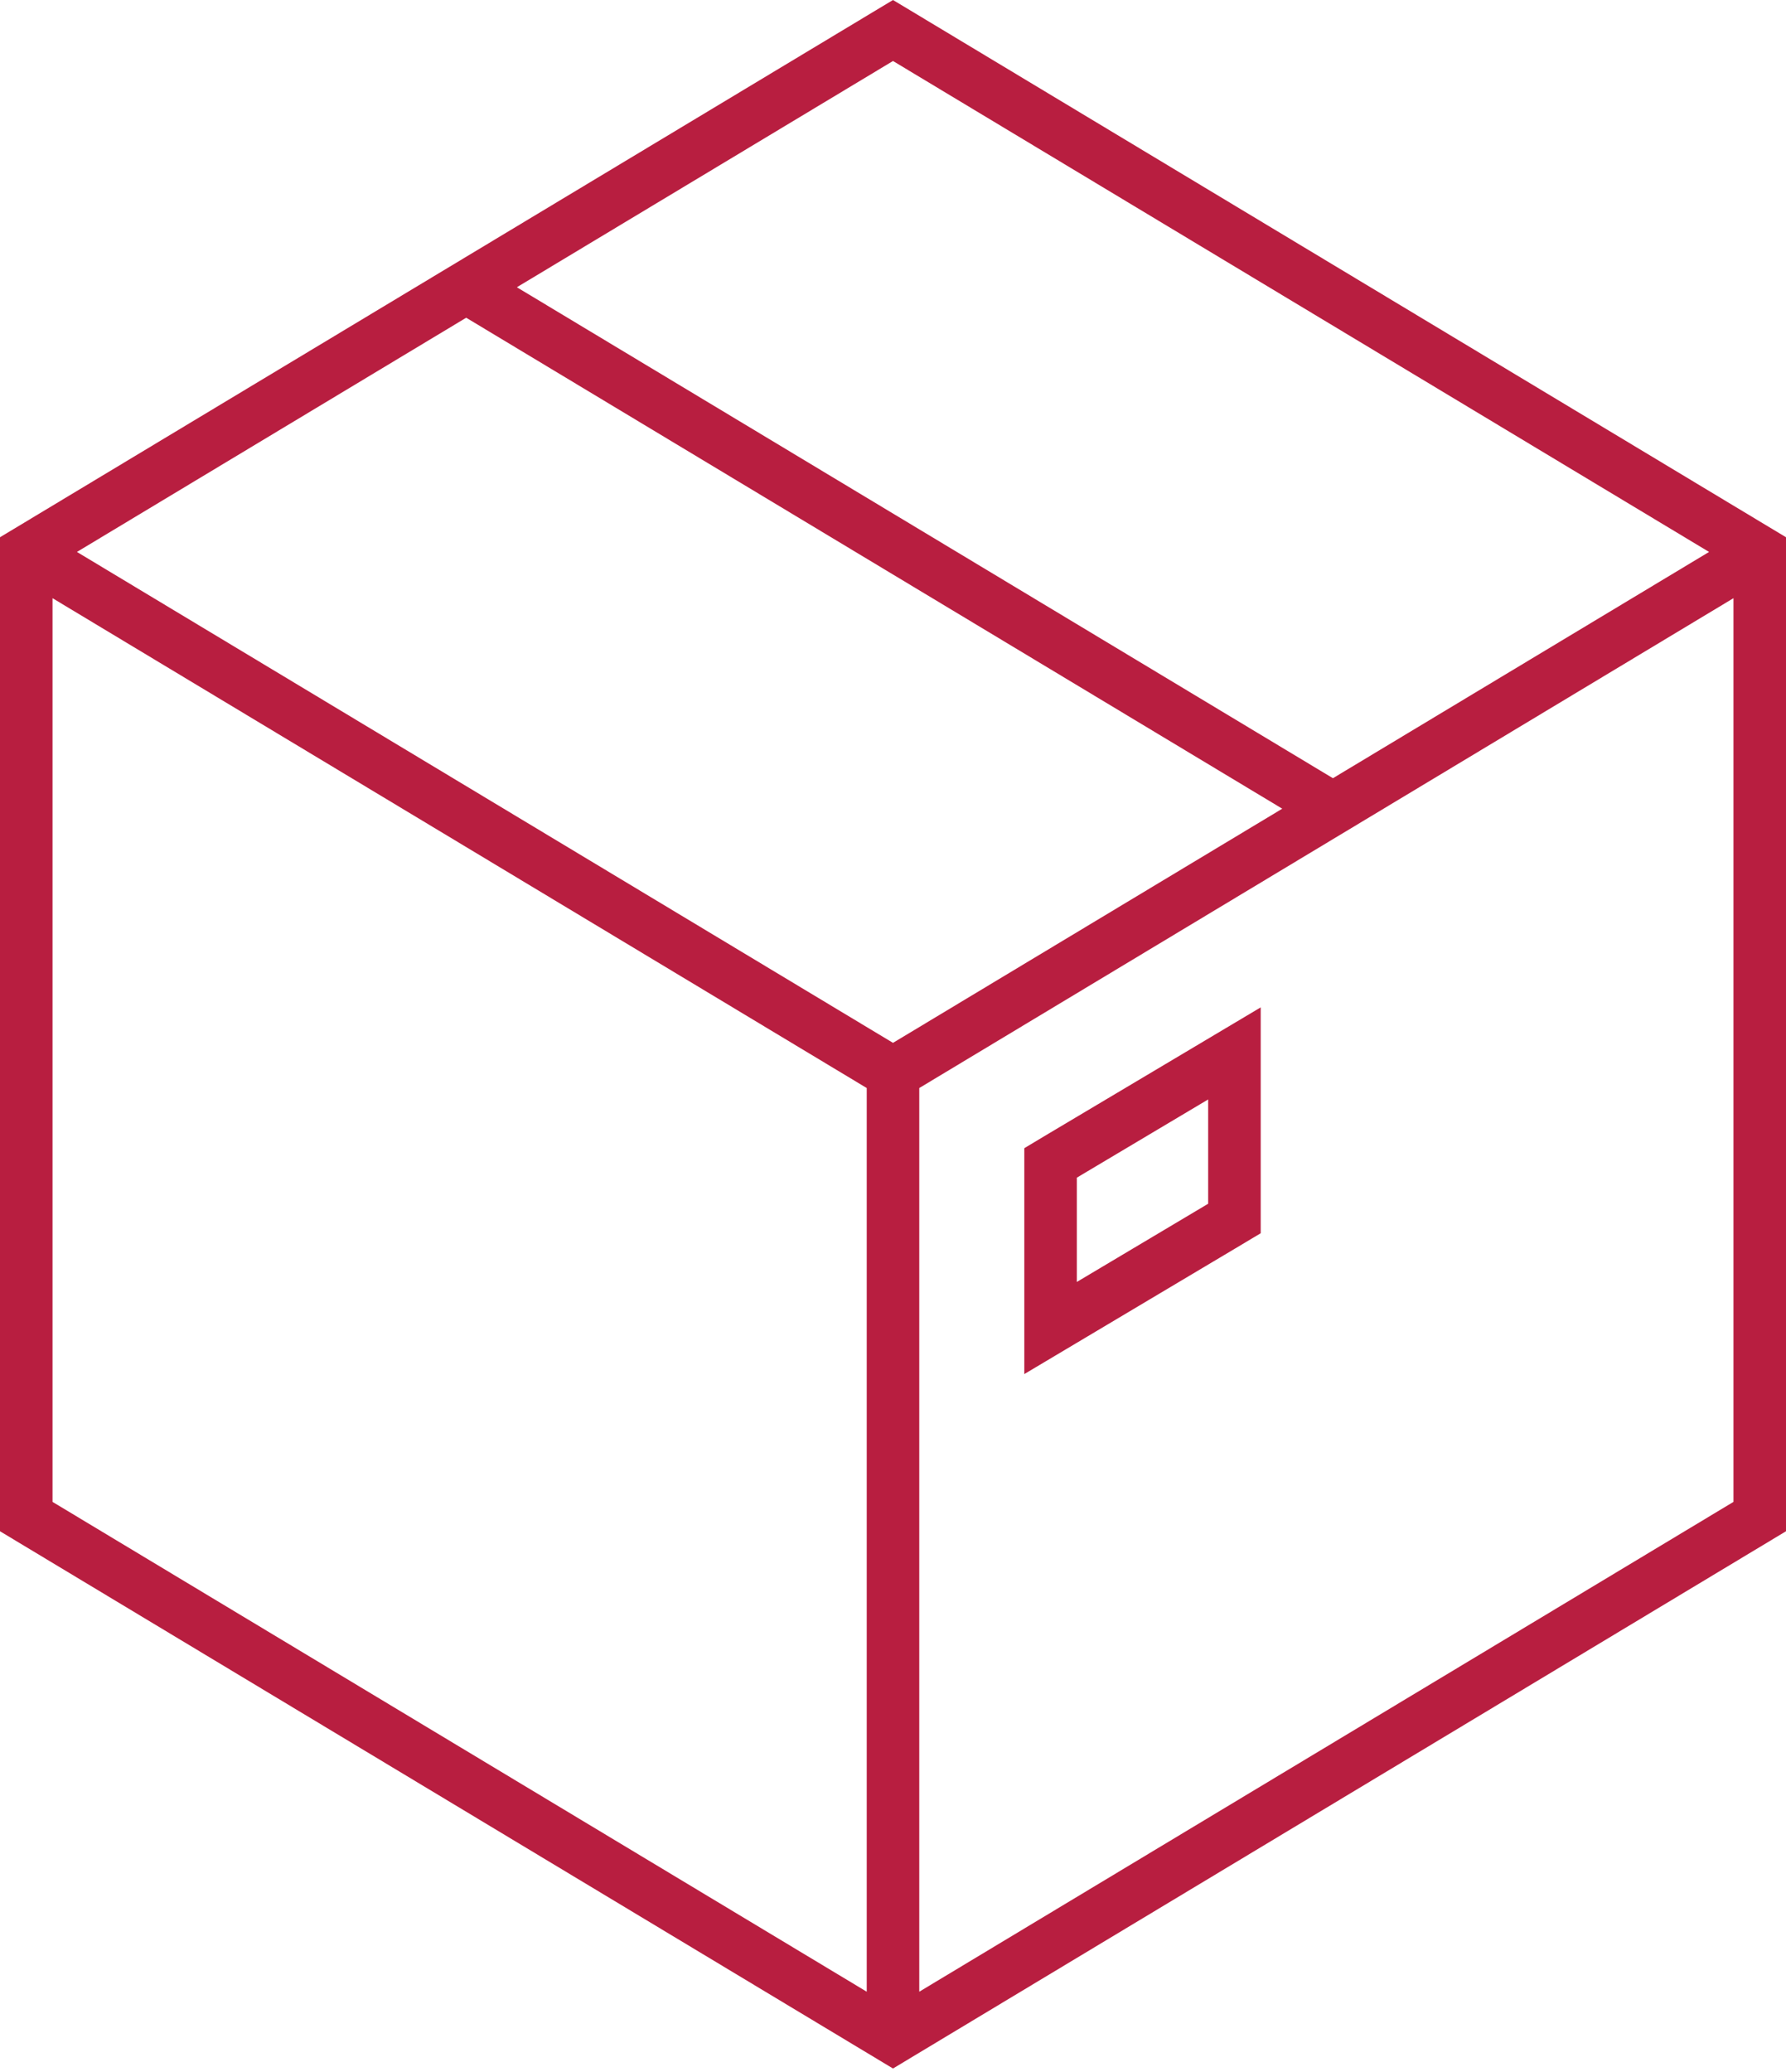 <svg width="75" height="87" viewBox="0 0 75 87" fill="none" xmlns="http://www.w3.org/2000/svg">
<path d="M37.5 0L0 22.558V64.295L37.5 86.853L75 64.295V22.558L37.5 0ZM71.769 23.175L55.974 32.676L21.705 12.061L37.5 2.561L71.769 23.175ZM37.5 43.788L3.231 23.175L19.577 13.341L53.846 33.956L37.5 43.788ZM2.206 25.117L36.397 45.685V83.629L2.206 63.062V25.117ZM38.603 83.629V45.685L72.794 25.117V63.062L38.603 83.629Z" fill="#B81E40"/>
<path d="M44.085 47.569L43.014 48.21V57.695L46.355 55.706L51.87 52.422L52.941 51.782V42.298L49.6 44.287L44.085 47.569ZM50.735 50.543L45.22 53.827V49.448L50.735 46.164V50.543Z" fill="#B81E40"/>
</svg>

